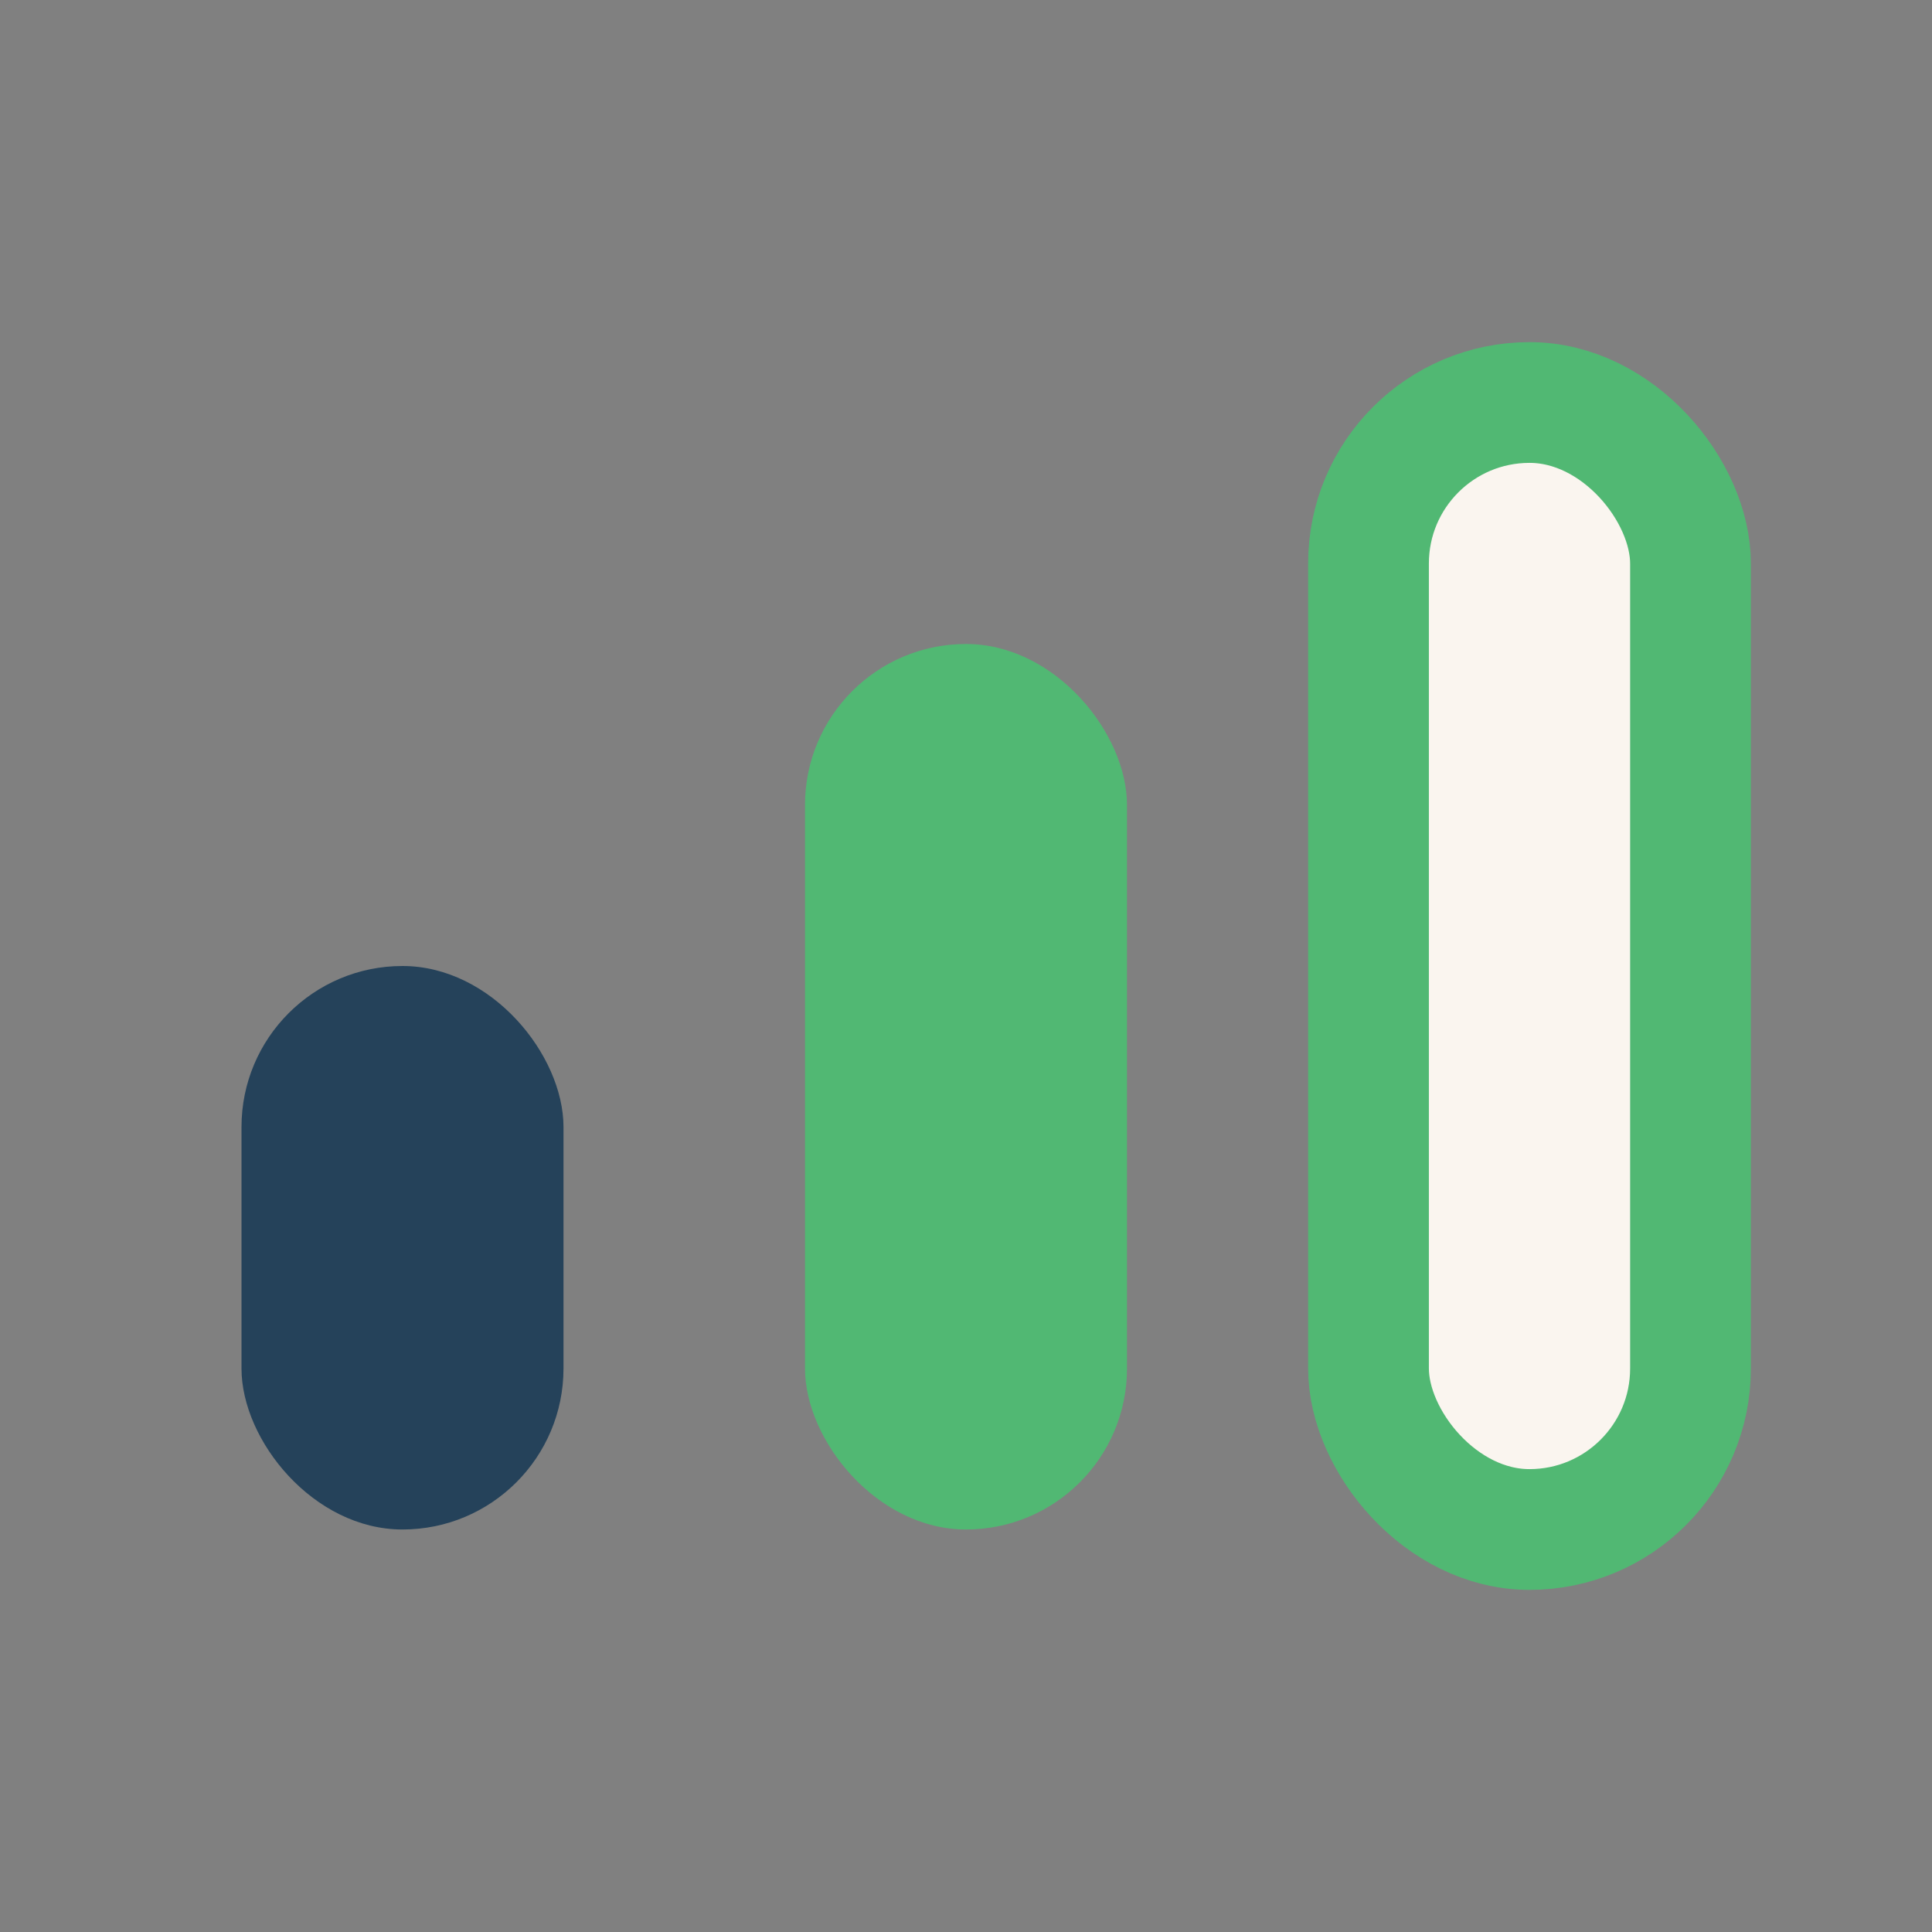 <?xml version="1.0" encoding="UTF-8"?>
<svg xmlns="http://www.w3.org/2000/svg" viewBox="0 0 24 24" width="24" height="24"><rect x="0" y="0" width="24" height="24" fill="#808080" stroke="none"/><rect x="3" y="12" width="4" height="7" rx="2" fill="#25425A"/><rect x="10" y="8" width="4" height="11" rx="2" fill="#51B873"/><rect x="17" y="5" width="4" height="14" rx="2" fill="#FAF5EF" stroke="#51B873" stroke-width="1.5"/></svg>